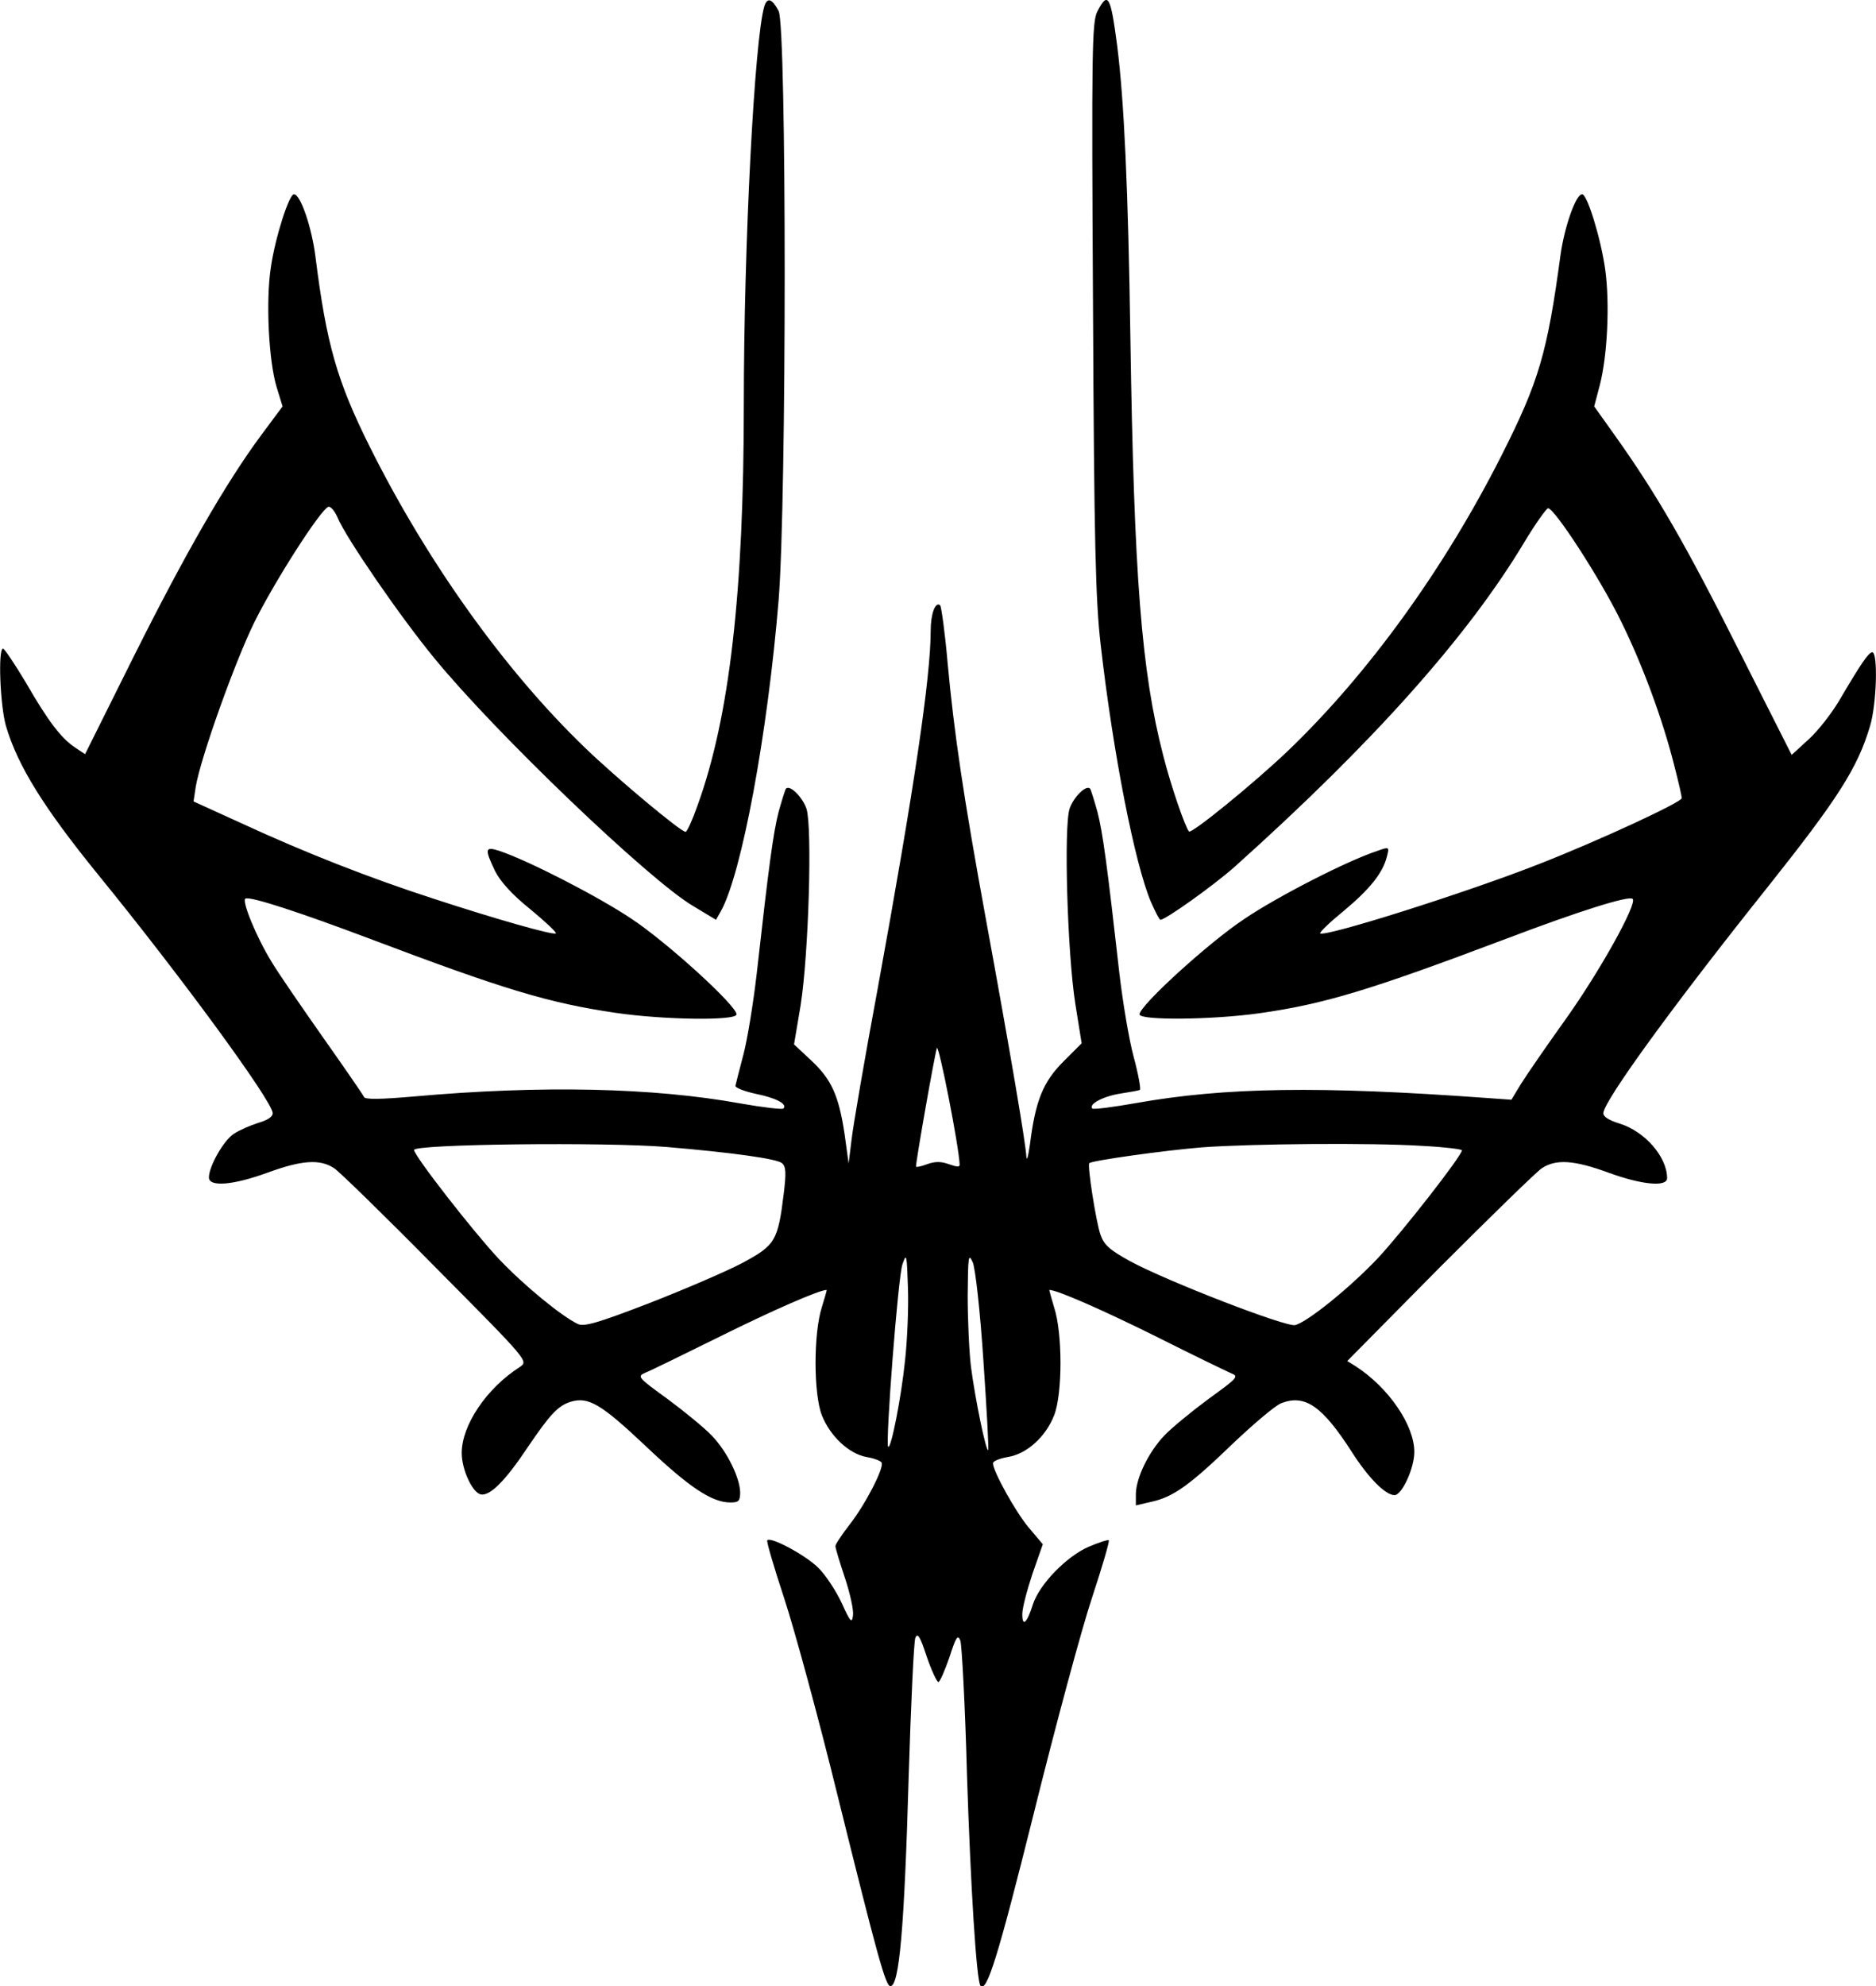 <?xml version="1.0" encoding="UTF-8" standalone="yes"?>
<svg version="1.0" xmlns="http://www.w3.org/2000/svg" width="511.882" height="541.83" viewBox="0 0 512 542" preserveAspectRatio="xMidYMid meet">
  <g transform="translate(0,542) scale(0.1,-0.1)" fill="#000000" stroke="none">
    <path d="M2086 5403 c-27 -90 -56 -650 -56 -1086 0 -513 -39 -854 -126 -1094
-14 -40 -29 -73 -33 -73 -13 0 -188 146 -275 230 -217 209 -428 503 -586 819
-91 182 -119 282 -149 519 -10 81 -41 172 -59 172 -13 0 -51 -117 -63 -200
-14 -91 -6 -255 16 -327 l16 -52 -58 -78 c-97 -131 -209 -326 -348 -604 l-133
-267 -27 18 c-38 25 -74 72 -135 178 -30 50 -58 92 -62 92 -14 0 -8 -155 8
-211 32 -109 104 -224 251 -405 226 -277 474 -616 477 -651 1 -10 -14 -20 -39
-27 -22 -7 -52 -20 -67 -30 -28 -18 -68 -89 -68 -119 0 -27 67 -21 160 13 93
34 143 38 182 12 14 -9 140 -132 278 -272 252 -254 252 -254 229 -270 -91 -58
-159 -159 -159 -235 0 -45 29 -108 52 -113 25 -5 67 37 127 127 63 93 84 115
119 126 48 14 82 -6 203 -120 120 -114 182 -155 232 -155 23 0 27 4 27 28 -1
40 -36 112 -78 155 -20 21 -75 66 -121 100 -80 58 -83 61 -60 71 13 5 105 50
204 99 143 71 271 127 291 127 1 0 -5 -21 -13 -47 -23 -71 -23 -236 0 -295 22
-56 73 -105 122 -114 19 -3 38 -10 41 -15 8 -13 -44 -114 -87 -169 -21 -27
-39 -54 -39 -59 0 -6 12 -45 26 -87 14 -42 24 -88 22 -102 -3 -23 -7 -19 -31
34 -16 34 -45 78 -65 97 -35 34 -128 84 -138 74 -3 -2 18 -73 46 -158 28 -85
94 -327 146 -539 108 -436 131 -520 144 -520 24 0 38 154 50 573 6 196 14 366
18 377 6 16 13 5 31 -50 13 -38 28 -70 32 -70 4 0 17 30 30 67 18 56 23 64 30
46 4 -12 13 -176 18 -365 10 -308 26 -565 37 -577 17 -19 48 80 144 465 60
242 132 509 160 593 28 85 49 156 46 158 -2 2 -27 -6 -55 -18 -60 -26 -134
-102 -152 -157 -16 -51 -29 -63 -29 -27 0 17 13 66 28 111 l28 80 -38 45 c-35
41 -98 154 -98 176 0 6 18 13 40 17 52 8 104 55 127 114 23 59 23 224 0 294
-8 27 -14 48 -13 48 21 0 148 -56 291 -127 99 -50 191 -94 204 -100 23 -9 20
-12 -60 -70 -46 -34 -101 -79 -121 -100 -43 -45 -77 -115 -78 -159 l0 -32 43
10 c59 13 104 45 222 159 57 54 116 104 132 110 65 25 112 -8 193 -134 44 -69
91 -117 116 -117 20 0 54 73 54 118 0 73 -70 175 -159 233 l-24 15 252 255
c139 139 265 262 279 271 39 26 89 22 182 -12 90 -33 160 -40 160 -15 0 58
-61 128 -130 149 -29 9 -45 19 -44 29 3 35 191 294 449 617 190 239 245 324
279 439 18 60 22 201 6 201 -10 0 -31 -31 -91 -133 -19 -32 -55 -79 -81 -103
l-48 -44 -145 287 c-142 283 -223 424 -337 584 l-57 80 15 57 c21 80 28 223
15 317 -12 85 -49 205 -63 205 -17 0 -48 -88 -59 -166 -36 -267 -59 -345 -160
-545 -157 -311 -365 -598 -583 -807 -93 -89 -264 -228 -271 -221 -10 11 -49
123 -70 206 -60 231 -80 488 -90 1143 -6 405 -17 645 -36 795 -18 137 -25 150
-54 94 -15 -28 -16 -110 -12 -807 3 -642 7 -802 21 -922 34 -297 93 -597 137
-701 12 -27 23 -49 26 -49 14 0 147 95 203 145 376 337 636 628 790 885 30 50
60 92 65 93 17 1 142 -191 199 -308 58 -117 114 -268 146 -396 11 -42 20 -82
20 -87 0 -11 -224 -115 -390 -180 -201 -79 -585 -200 -597 -189 -2 3 26 30 64
61 72 60 107 104 118 148 7 27 7 28 -26 16 -80 -26 -270 -123 -362 -185 -97
-64 -287 -237 -287 -261 0 -17 199 -15 327 3 177 25 302 63 673 203 200 76
337 119 346 109 13 -13 -90 -198 -182 -327 -53 -74 -108 -154 -123 -178 l-26
-43 -70 5 c-454 33 -712 29 -954 -14 -62 -11 -116 -18 -120 -15 -11 12 31 34
78 41 25 4 49 8 52 10 3 2 -4 42 -17 90 -13 48 -30 151 -39 228 -33 292 -45
383 -60 441 -9 32 -18 61 -20 63 -11 11 -45 -23 -56 -55 -16 -50 -6 -396 16
-534 l17 -106 -50 -50 c-55 -55 -76 -106 -91 -225 -5 -35 -9 -49 -10 -33 -2
37 -44 285 -110 645 -61 333 -87 507 -105 703 -7 81 -17 151 -20 155 -13 12
-26 -23 -26 -68 0 -128 -45 -431 -144 -974 -36 -193 -68 -380 -72 -416 l-8
-65 -11 80 c-16 106 -36 150 -92 202 l-46 43 18 107 c22 140 32 485 16 536
-11 32 -45 66 -56 55 -2 -2 -11 -31 -20 -63 -15 -58 -27 -149 -60 -443 -9 -78
-25 -177 -36 -219 -11 -42 -21 -81 -22 -86 -1 -5 24 -15 56 -22 55 -11 87 -28
75 -40 -3 -3 -56 3 -118 14 -237 43 -542 50 -889 19 -93 -8 -136 -9 -138 -1
-2 5 -53 79 -113 164 -59 84 -123 177 -140 206 -41 67 -82 167 -70 171 15 6
149 -38 340 -110 365 -138 487 -175 671 -202 130 -19 329 -22 329 -4 0 24
-190 197 -287 261 -91 61 -282 159 -360 185 -40 13 -41 6 -12 -55 14 -28 47
-65 96 -104 41 -34 72 -63 70 -66 -6 -6 -164 39 -332 94 -176 57 -352 126
-523 205 l-134 61 6 40 c13 78 106 339 160 449 56 113 181 308 202 315 6 2 17
-11 25 -29 22 -54 171 -271 265 -385 168 -205 585 -604 705 -675 l63 -38 13
23 c57 101 128 485 158 850 22 277 22 1564 0 1607 -18 34 -31 38 -39 13z m533
-3160 c1 -8 -6 -8 -29 0 -22 8 -38 8 -60 0 -16 -6 -30 -9 -30 -6 0 17 52 311
57 323 5 12 60 -267 62 -317z m-799 47 c177 -15 300 -32 314 -44 11 -9 12 -26
5 -83 -16 -130 -23 -141 -114 -190 -44 -23 -158 -72 -253 -109 -140 -54 -178
-65 -195 -57 -44 21 -146 104 -216 178 -67 71 -231 281 -231 297 0 16 522 22
690 8z m2063 3 c59 -3 107 -9 107 -12 0 -15 -166 -227 -231 -296 -76 -80 -190
-172 -224 -181 -25 -6 -348 119 -450 174 -58 32 -72 45 -82 74 -12 36 -36 189
-30 194 7 7 207 35 307 43 133 10 464 13 603 4z m-1413 -586 c-10 -98 -38
-242 -46 -235 -8 9 27 465 39 498 11 32 12 28 15 -65 2 -55 -2 -144 -8 -198z
m214 -1 c9 -132 15 -241 13 -243 -6 -5 -36 142 -47 227 -5 41 -9 129 -9 195 1
107 2 117 14 90 7 -17 20 -132 29 -269z"/>
  </g>
</svg>